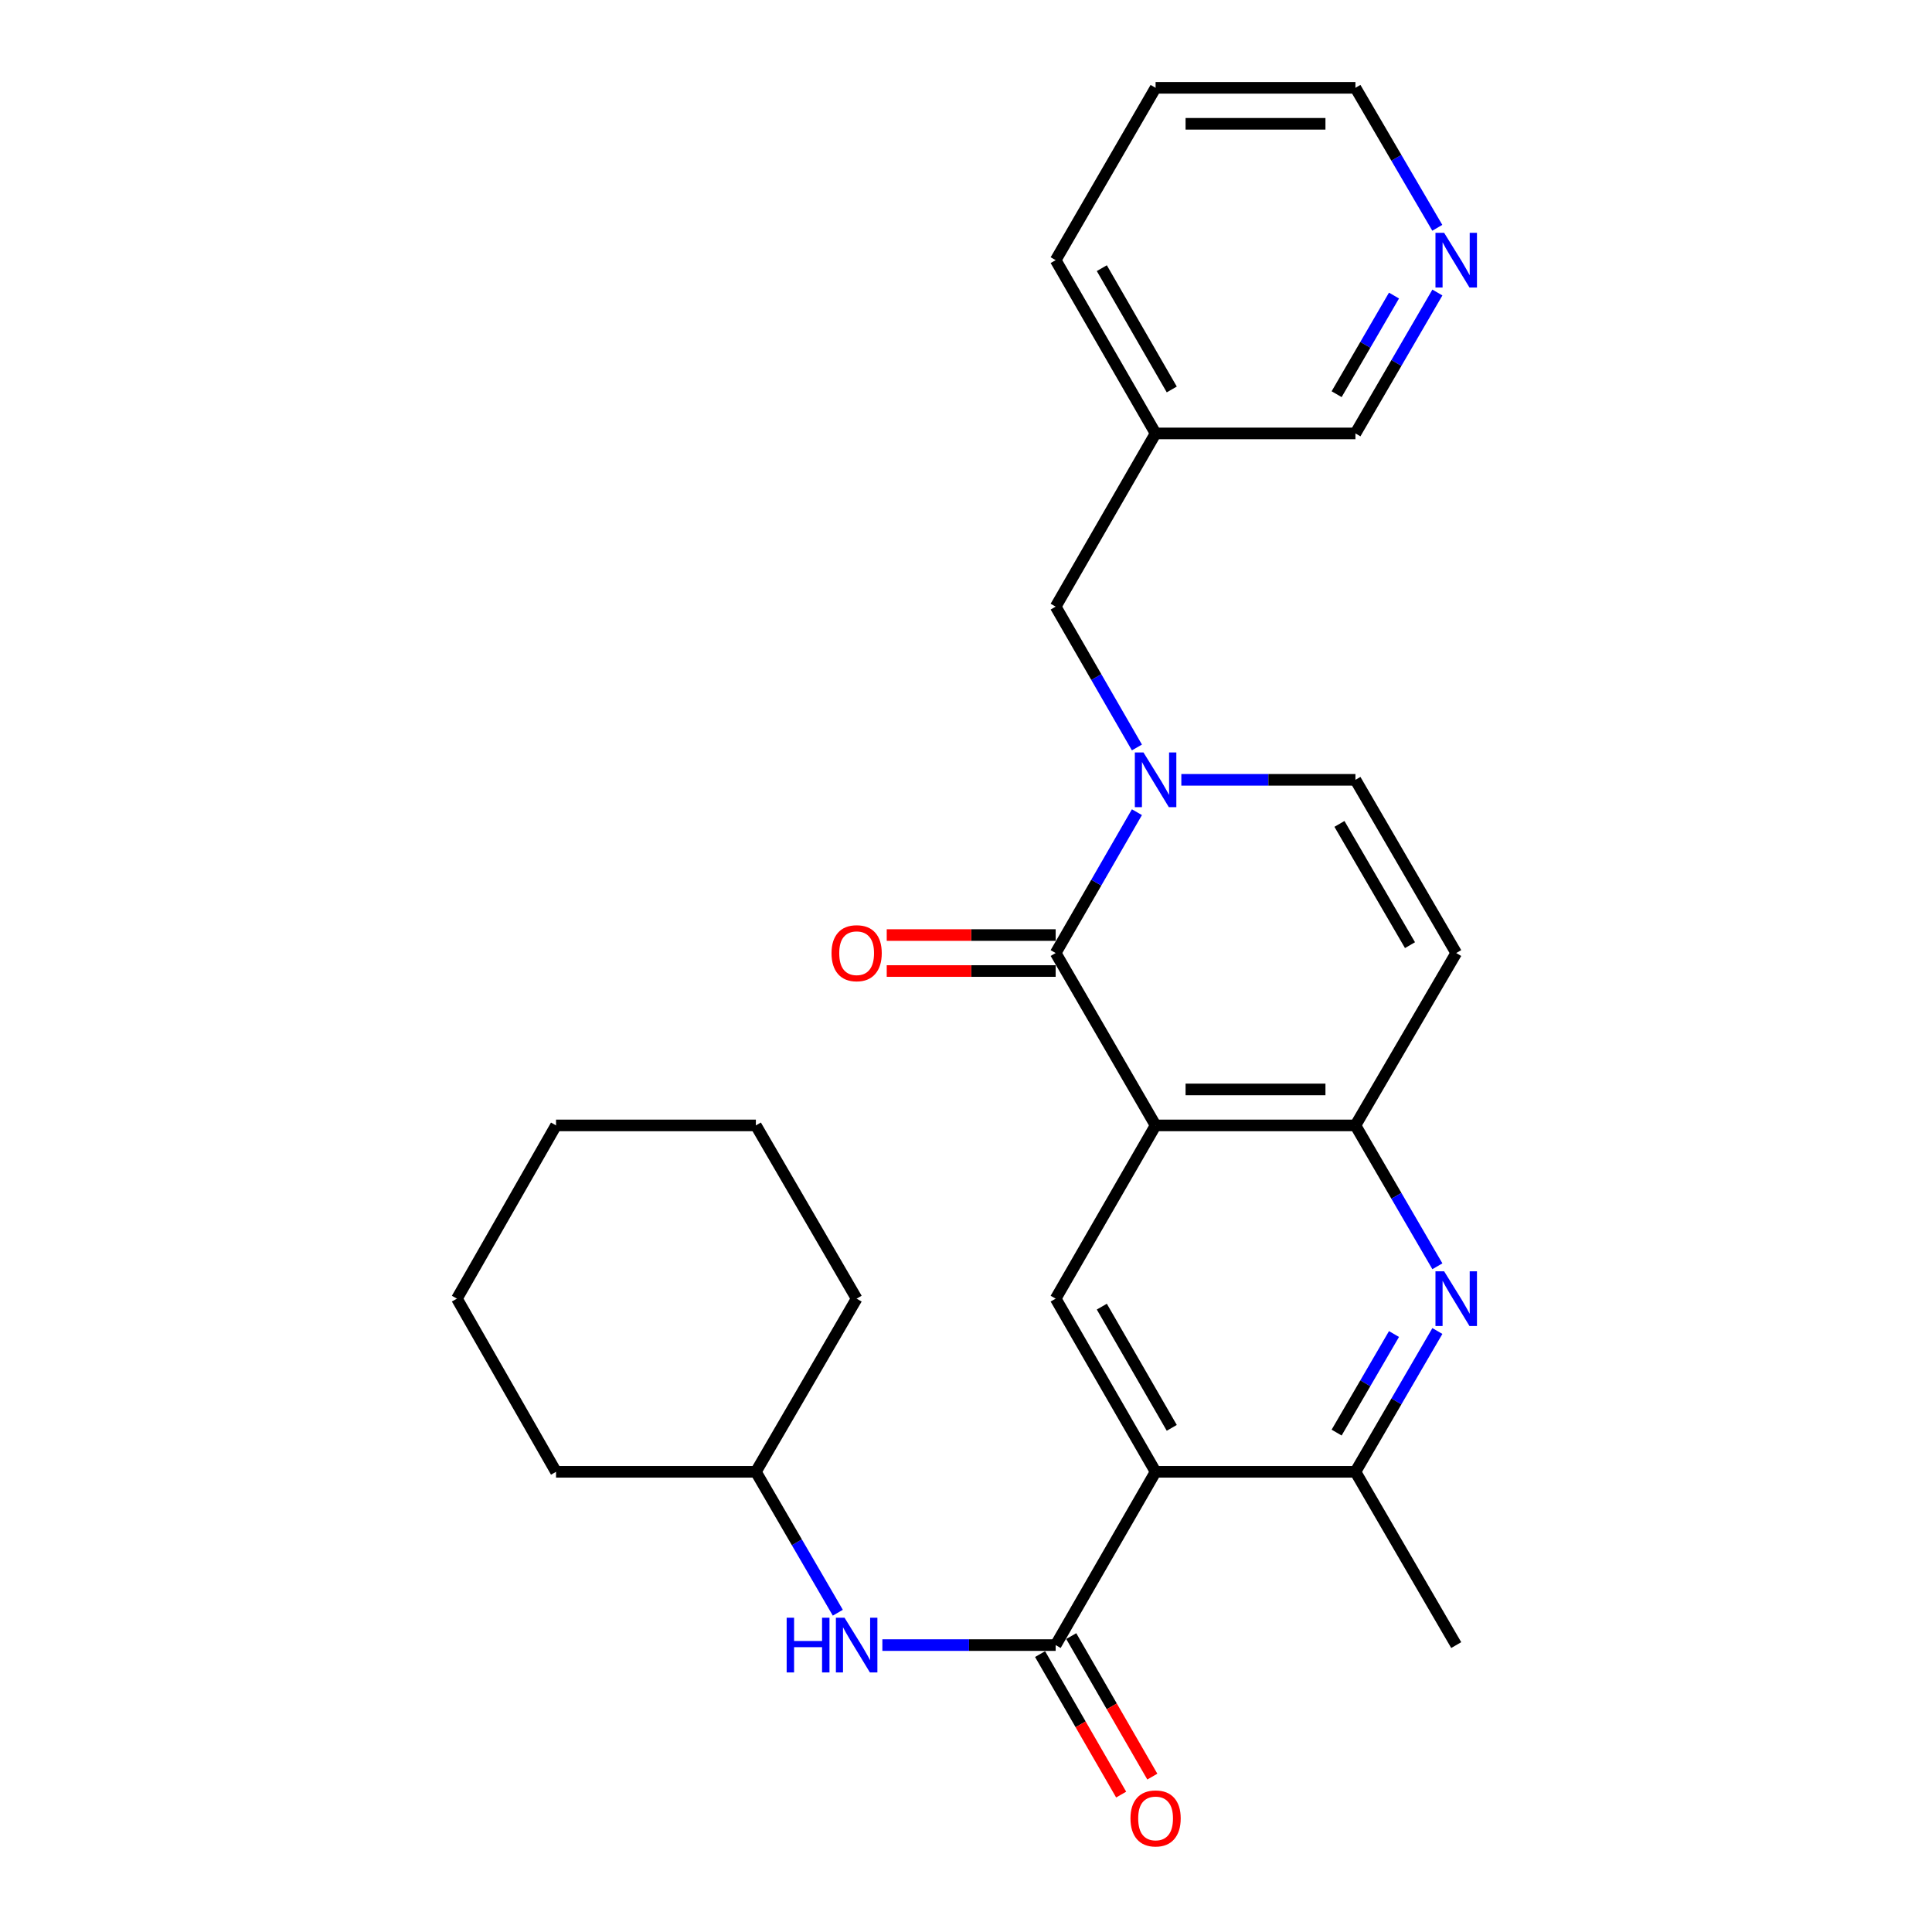 <?xml version='1.0' encoding='iso-8859-1'?>
<svg version='1.1' baseProfile='full'
              xmlns='http://www.w3.org/2000/svg'
                      xmlns:rdkit='http://www.rdkit.org/xml'
                      xmlns:xlink='http://www.w3.org/1999/xlink'
                  xml:space='preserve'
width='1000px' height='1000px' viewBox='0 0 1000 1000'>
<!-- END OF HEADER -->
<rect style='opacity:1.0;fill:#FFFFFF;stroke:none' width='1000' height='1000' x='0' y='0'> </rect>
<path class='bond-0' d='M 598.131,582.512 L 546.408,493.292' style='fill:none;fill-rule:evenodd;stroke:#000000;stroke-width:6px;stroke-linecap:butt;stroke-linejoin:miter;stroke-opacity:1' />
<path class='bond-4' d='M 598.131,582.512 L 701.568,582.512' style='fill:none;fill-rule:evenodd;stroke:#000000;stroke-width:6px;stroke-linecap:butt;stroke-linejoin:miter;stroke-opacity:1' />
<path class='bond-4' d='M 613.647,563.888 L 686.052,563.888' style='fill:none;fill-rule:evenodd;stroke:#000000;stroke-width:6px;stroke-linecap:butt;stroke-linejoin:miter;stroke-opacity:1' />
<path class='bond-6' d='M 598.131,582.512 L 546.408,672.177' style='fill:none;fill-rule:evenodd;stroke:#000000;stroke-width:6px;stroke-linecap:butt;stroke-linejoin:miter;stroke-opacity:1' />
<path class='bond-1' d='M 546.408,493.292 L 567.439,456.839' style='fill:none;fill-rule:evenodd;stroke:#000000;stroke-width:6px;stroke-linecap:butt;stroke-linejoin:miter;stroke-opacity:1' />
<path class='bond-1' d='M 567.439,456.839 L 588.469,420.385' style='fill:none;fill-rule:evenodd;stroke:#0000FF;stroke-width:6px;stroke-linecap:butt;stroke-linejoin:miter;stroke-opacity:1' />
<path class='bond-12' d='M 546.408,483.98 L 502.69,483.98' style='fill:none;fill-rule:evenodd;stroke:#000000;stroke-width:6px;stroke-linecap:butt;stroke-linejoin:miter;stroke-opacity:1' />
<path class='bond-12' d='M 502.69,483.98 L 458.971,483.98' style='fill:none;fill-rule:evenodd;stroke:#FF0000;stroke-width:6px;stroke-linecap:butt;stroke-linejoin:miter;stroke-opacity:1' />
<path class='bond-12' d='M 546.408,502.604 L 502.69,502.604' style='fill:none;fill-rule:evenodd;stroke:#000000;stroke-width:6px;stroke-linecap:butt;stroke-linejoin:miter;stroke-opacity:1' />
<path class='bond-12' d='M 502.69,502.604 L 458.971,502.604' style='fill:none;fill-rule:evenodd;stroke:#FF0000;stroke-width:6px;stroke-linecap:butt;stroke-linejoin:miter;stroke-opacity:1' />
<path class='bond-9' d='M 611.457,403.638 L 656.512,403.638' style='fill:none;fill-rule:evenodd;stroke:#0000FF;stroke-width:6px;stroke-linecap:butt;stroke-linejoin:miter;stroke-opacity:1' />
<path class='bond-9' d='M 656.512,403.638 L 701.568,403.638' style='fill:none;fill-rule:evenodd;stroke:#000000;stroke-width:6px;stroke-linecap:butt;stroke-linejoin:miter;stroke-opacity:1' />
<path class='bond-11' d='M 588.468,386.89 L 567.438,350.442' style='fill:none;fill-rule:evenodd;stroke:#0000FF;stroke-width:6px;stroke-linecap:butt;stroke-linejoin:miter;stroke-opacity:1' />
<path class='bond-11' d='M 567.438,350.442 L 546.408,313.994' style='fill:none;fill-rule:evenodd;stroke:#000000;stroke-width:6px;stroke-linecap:butt;stroke-linejoin:miter;stroke-opacity:1' />
<path class='bond-2' d='M 598.131,761.811 L 546.408,672.177' style='fill:none;fill-rule:evenodd;stroke:#000000;stroke-width:6px;stroke-linecap:butt;stroke-linejoin:miter;stroke-opacity:1' />
<path class='bond-2' d='M 606.504,739.057 L 570.298,676.314' style='fill:none;fill-rule:evenodd;stroke:#000000;stroke-width:6px;stroke-linecap:butt;stroke-linejoin:miter;stroke-opacity:1' />
<path class='bond-3' d='M 598.131,761.811 L 546.408,851.496' style='fill:none;fill-rule:evenodd;stroke:#000000;stroke-width:6px;stroke-linecap:butt;stroke-linejoin:miter;stroke-opacity:1' />
<path class='bond-28' d='M 598.131,761.811 L 701.568,761.811' style='fill:none;fill-rule:evenodd;stroke:#000000;stroke-width:6px;stroke-linecap:butt;stroke-linejoin:miter;stroke-opacity:1' />
<path class='bond-10' d='M 546.408,851.496 L 501.56,851.496' style='fill:none;fill-rule:evenodd;stroke:#000000;stroke-width:6px;stroke-linecap:butt;stroke-linejoin:miter;stroke-opacity:1' />
<path class='bond-10' d='M 501.56,851.496 L 456.711,851.496' style='fill:none;fill-rule:evenodd;stroke:#0000FF;stroke-width:6px;stroke-linecap:butt;stroke-linejoin:miter;stroke-opacity:1' />
<path class='bond-13' d='M 538.342,856.151 L 559.326,892.514' style='fill:none;fill-rule:evenodd;stroke:#000000;stroke-width:6px;stroke-linecap:butt;stroke-linejoin:miter;stroke-opacity:1' />
<path class='bond-13' d='M 559.326,892.514 L 580.31,928.877' style='fill:none;fill-rule:evenodd;stroke:#FF0000;stroke-width:6px;stroke-linecap:butt;stroke-linejoin:miter;stroke-opacity:1' />
<path class='bond-13' d='M 554.474,846.842 L 575.457,883.205' style='fill:none;fill-rule:evenodd;stroke:#000000;stroke-width:6px;stroke-linecap:butt;stroke-linejoin:miter;stroke-opacity:1' />
<path class='bond-13' d='M 575.457,883.205 L 596.441,919.569' style='fill:none;fill-rule:evenodd;stroke:#FF0000;stroke-width:6px;stroke-linecap:butt;stroke-linejoin:miter;stroke-opacity:1' />
<path class='bond-5' d='M 701.568,582.512 L 722.778,618.968' style='fill:none;fill-rule:evenodd;stroke:#000000;stroke-width:6px;stroke-linecap:butt;stroke-linejoin:miter;stroke-opacity:1' />
<path class='bond-5' d='M 722.778,618.968 L 743.989,655.424' style='fill:none;fill-rule:evenodd;stroke:#0000FF;stroke-width:6px;stroke-linecap:butt;stroke-linejoin:miter;stroke-opacity:1' />
<path class='bond-8' d='M 701.568,582.512 L 753.736,493.292' style='fill:none;fill-rule:evenodd;stroke:#000000;stroke-width:6px;stroke-linecap:butt;stroke-linejoin:miter;stroke-opacity:1' />
<path class='bond-7' d='M 743.986,688.93 L 722.777,725.37' style='fill:none;fill-rule:evenodd;stroke:#0000FF;stroke-width:6px;stroke-linecap:butt;stroke-linejoin:miter;stroke-opacity:1' />
<path class='bond-7' d='M 722.777,725.37 L 701.568,761.811' style='fill:none;fill-rule:evenodd;stroke:#000000;stroke-width:6px;stroke-linecap:butt;stroke-linejoin:miter;stroke-opacity:1' />
<path class='bond-7' d='M 721.527,690.494 L 706.68,716.002' style='fill:none;fill-rule:evenodd;stroke:#0000FF;stroke-width:6px;stroke-linecap:butt;stroke-linejoin:miter;stroke-opacity:1' />
<path class='bond-7' d='M 706.68,716.002 L 691.834,741.51' style='fill:none;fill-rule:evenodd;stroke:#000000;stroke-width:6px;stroke-linecap:butt;stroke-linejoin:miter;stroke-opacity:1' />
<path class='bond-18' d='M 701.568,761.811 L 753.736,851.496' style='fill:none;fill-rule:evenodd;stroke:#000000;stroke-width:6px;stroke-linecap:butt;stroke-linejoin:miter;stroke-opacity:1' />
<path class='bond-27' d='M 753.736,493.292 L 701.568,403.638' style='fill:none;fill-rule:evenodd;stroke:#000000;stroke-width:6px;stroke-linecap:butt;stroke-linejoin:miter;stroke-opacity:1' />
<path class='bond-27' d='M 729.813,489.211 L 693.296,426.453' style='fill:none;fill-rule:evenodd;stroke:#000000;stroke-width:6px;stroke-linecap:butt;stroke-linejoin:miter;stroke-opacity:1' />
<path class='bond-16' d='M 433.653,834.743 L 412.445,798.277' style='fill:none;fill-rule:evenodd;stroke:#0000FF;stroke-width:6px;stroke-linecap:butt;stroke-linejoin:miter;stroke-opacity:1' />
<path class='bond-16' d='M 412.445,798.277 L 391.238,761.811' style='fill:none;fill-rule:evenodd;stroke:#000000;stroke-width:6px;stroke-linecap:butt;stroke-linejoin:miter;stroke-opacity:1' />
<path class='bond-15' d='M 546.408,313.994 L 598.131,224.339' style='fill:none;fill-rule:evenodd;stroke:#000000;stroke-width:6px;stroke-linecap:butt;stroke-linejoin:miter;stroke-opacity:1' />
<path class='bond-14' d='M 743.991,151.408 L 722.779,187.873' style='fill:none;fill-rule:evenodd;stroke:#0000FF;stroke-width:6px;stroke-linecap:butt;stroke-linejoin:miter;stroke-opacity:1' />
<path class='bond-14' d='M 722.779,187.873 L 701.568,224.339' style='fill:none;fill-rule:evenodd;stroke:#000000;stroke-width:6px;stroke-linecap:butt;stroke-linejoin:miter;stroke-opacity:1' />
<path class='bond-14' d='M 721.528,152.983 L 706.68,178.509' style='fill:none;fill-rule:evenodd;stroke:#0000FF;stroke-width:6px;stroke-linecap:butt;stroke-linejoin:miter;stroke-opacity:1' />
<path class='bond-14' d='M 706.68,178.509 L 691.832,204.035' style='fill:none;fill-rule:evenodd;stroke:#000000;stroke-width:6px;stroke-linecap:butt;stroke-linejoin:miter;stroke-opacity:1' />
<path class='bond-29' d='M 743.944,117.91 L 722.756,81.683' style='fill:none;fill-rule:evenodd;stroke:#0000FF;stroke-width:6px;stroke-linecap:butt;stroke-linejoin:miter;stroke-opacity:1' />
<path class='bond-29' d='M 722.756,81.683 L 701.568,45.455' style='fill:none;fill-rule:evenodd;stroke:#000000;stroke-width:6px;stroke-linecap:butt;stroke-linejoin:miter;stroke-opacity:1' />
<path class='bond-17' d='M 598.131,224.339 L 701.568,224.339' style='fill:none;fill-rule:evenodd;stroke:#000000;stroke-width:6px;stroke-linecap:butt;stroke-linejoin:miter;stroke-opacity:1' />
<path class='bond-20' d='M 598.131,224.339 L 546.408,134.654' style='fill:none;fill-rule:evenodd;stroke:#000000;stroke-width:6px;stroke-linecap:butt;stroke-linejoin:miter;stroke-opacity:1' />
<path class='bond-20' d='M 606.506,201.582 L 570.3,138.802' style='fill:none;fill-rule:evenodd;stroke:#000000;stroke-width:6px;stroke-linecap:butt;stroke-linejoin:miter;stroke-opacity:1' />
<path class='bond-21' d='M 391.238,761.811 L 287.802,761.811' style='fill:none;fill-rule:evenodd;stroke:#000000;stroke-width:6px;stroke-linecap:butt;stroke-linejoin:miter;stroke-opacity:1' />
<path class='bond-22' d='M 391.238,761.811 L 443.396,672.177' style='fill:none;fill-rule:evenodd;stroke:#000000;stroke-width:6px;stroke-linecap:butt;stroke-linejoin:miter;stroke-opacity:1' />
<path class='bond-19' d='M 701.568,45.455 L 598.131,45.455' style='fill:none;fill-rule:evenodd;stroke:#000000;stroke-width:6px;stroke-linecap:butt;stroke-linejoin:miter;stroke-opacity:1' />
<path class='bond-19' d='M 686.052,64.079 L 613.647,64.079' style='fill:none;fill-rule:evenodd;stroke:#000000;stroke-width:6px;stroke-linecap:butt;stroke-linejoin:miter;stroke-opacity:1' />
<path class='bond-23' d='M 546.408,134.654 L 598.131,45.455' style='fill:none;fill-rule:evenodd;stroke:#000000;stroke-width:6px;stroke-linecap:butt;stroke-linejoin:miter;stroke-opacity:1' />
<path class='bond-24' d='M 287.802,761.811 L 236.503,672.177' style='fill:none;fill-rule:evenodd;stroke:#000000;stroke-width:6px;stroke-linecap:butt;stroke-linejoin:miter;stroke-opacity:1' />
<path class='bond-25' d='M 443.396,672.177 L 391.238,582.512' style='fill:none;fill-rule:evenodd;stroke:#000000;stroke-width:6px;stroke-linecap:butt;stroke-linejoin:miter;stroke-opacity:1' />
<path class='bond-30' d='M 236.503,672.177 L 287.802,582.512' style='fill:none;fill-rule:evenodd;stroke:#000000;stroke-width:6px;stroke-linecap:butt;stroke-linejoin:miter;stroke-opacity:1' />
<path class='bond-26' d='M 391.238,582.512 L 287.802,582.512' style='fill:none;fill-rule:evenodd;stroke:#000000;stroke-width:6px;stroke-linecap:butt;stroke-linejoin:miter;stroke-opacity:1' />
<path  class='atom-2' d='M 591.871 389.478
L 601.151 404.478
Q 602.071 405.958, 603.551 408.638
Q 605.031 411.318, 605.111 411.478
L 605.111 389.478
L 608.871 389.478
L 608.871 417.798
L 604.991 417.798
L 595.031 401.398
Q 593.871 399.478, 592.631 397.278
Q 591.431 395.078, 591.071 394.398
L 591.071 417.798
L 587.391 417.798
L 587.391 389.478
L 591.871 389.478
' fill='#0000FF'/>
<path  class='atom-6' d='M 747.476 658.017
L 756.756 673.017
Q 757.676 674.497, 759.156 677.177
Q 760.636 679.857, 760.716 680.017
L 760.716 658.017
L 764.476 658.017
L 764.476 686.337
L 760.596 686.337
L 750.636 669.937
Q 749.476 668.017, 748.236 665.817
Q 747.036 663.617, 746.676 662.937
L 746.676 686.337
L 742.996 686.337
L 742.996 658.017
L 747.476 658.017
' fill='#0000FF'/>
<path  class='atom-11' d='M 407.176 837.336
L 411.016 837.336
L 411.016 849.376
L 425.496 849.376
L 425.496 837.336
L 429.336 837.336
L 429.336 865.656
L 425.496 865.656
L 425.496 852.576
L 411.016 852.576
L 411.016 865.656
L 407.176 865.656
L 407.176 837.336
' fill='#0000FF'/>
<path  class='atom-11' d='M 437.136 837.336
L 446.416 852.336
Q 447.336 853.816, 448.816 856.496
Q 450.296 859.176, 450.376 859.336
L 450.376 837.336
L 454.136 837.336
L 454.136 865.656
L 450.256 865.656
L 440.296 849.256
Q 439.136 847.336, 437.896 845.136
Q 436.696 842.936, 436.336 842.256
L 436.336 865.656
L 432.656 865.656
L 432.656 837.336
L 437.136 837.336
' fill='#0000FF'/>
<path  class='atom-13' d='M 430.396 493.372
Q 430.396 486.572, 433.756 482.772
Q 437.116 478.972, 443.396 478.972
Q 449.676 478.972, 453.036 482.772
Q 456.396 486.572, 456.396 493.372
Q 456.396 500.252, 452.996 504.172
Q 449.596 508.052, 443.396 508.052
Q 437.156 508.052, 433.756 504.172
Q 430.396 500.292, 430.396 493.372
M 443.396 504.852
Q 447.716 504.852, 450.036 501.972
Q 452.396 499.052, 452.396 493.372
Q 452.396 487.812, 450.036 485.012
Q 447.716 482.172, 443.396 482.172
Q 439.076 482.172, 436.716 484.972
Q 434.396 487.772, 434.396 493.372
Q 434.396 499.092, 436.716 501.972
Q 439.076 504.852, 443.396 504.852
' fill='#FF0000'/>
<path  class='atom-14' d='M 585.131 941.21
Q 585.131 934.41, 588.491 930.61
Q 591.851 926.81, 598.131 926.81
Q 604.411 926.81, 607.771 930.61
Q 611.131 934.41, 611.131 941.21
Q 611.131 948.09, 607.731 952.01
Q 604.331 955.89, 598.131 955.89
Q 591.891 955.89, 588.491 952.01
Q 585.131 948.13, 585.131 941.21
M 598.131 952.69
Q 602.451 952.69, 604.771 949.81
Q 607.131 946.89, 607.131 941.21
Q 607.131 935.65, 604.771 932.85
Q 602.451 930.01, 598.131 930.01
Q 593.811 930.01, 591.451 932.81
Q 589.131 935.61, 589.131 941.21
Q 589.131 946.93, 591.451 949.81
Q 593.811 952.69, 598.131 952.69
' fill='#FF0000'/>
<path  class='atom-15' d='M 747.476 120.494
L 756.756 135.494
Q 757.676 136.974, 759.156 139.654
Q 760.636 142.334, 760.716 142.494
L 760.716 120.494
L 764.476 120.494
L 764.476 148.814
L 760.596 148.814
L 750.636 132.414
Q 749.476 130.494, 748.236 128.294
Q 747.036 126.094, 746.676 125.414
L 746.676 148.814
L 742.996 148.814
L 742.996 120.494
L 747.476 120.494
' fill='#0000FF'/>
</svg>
